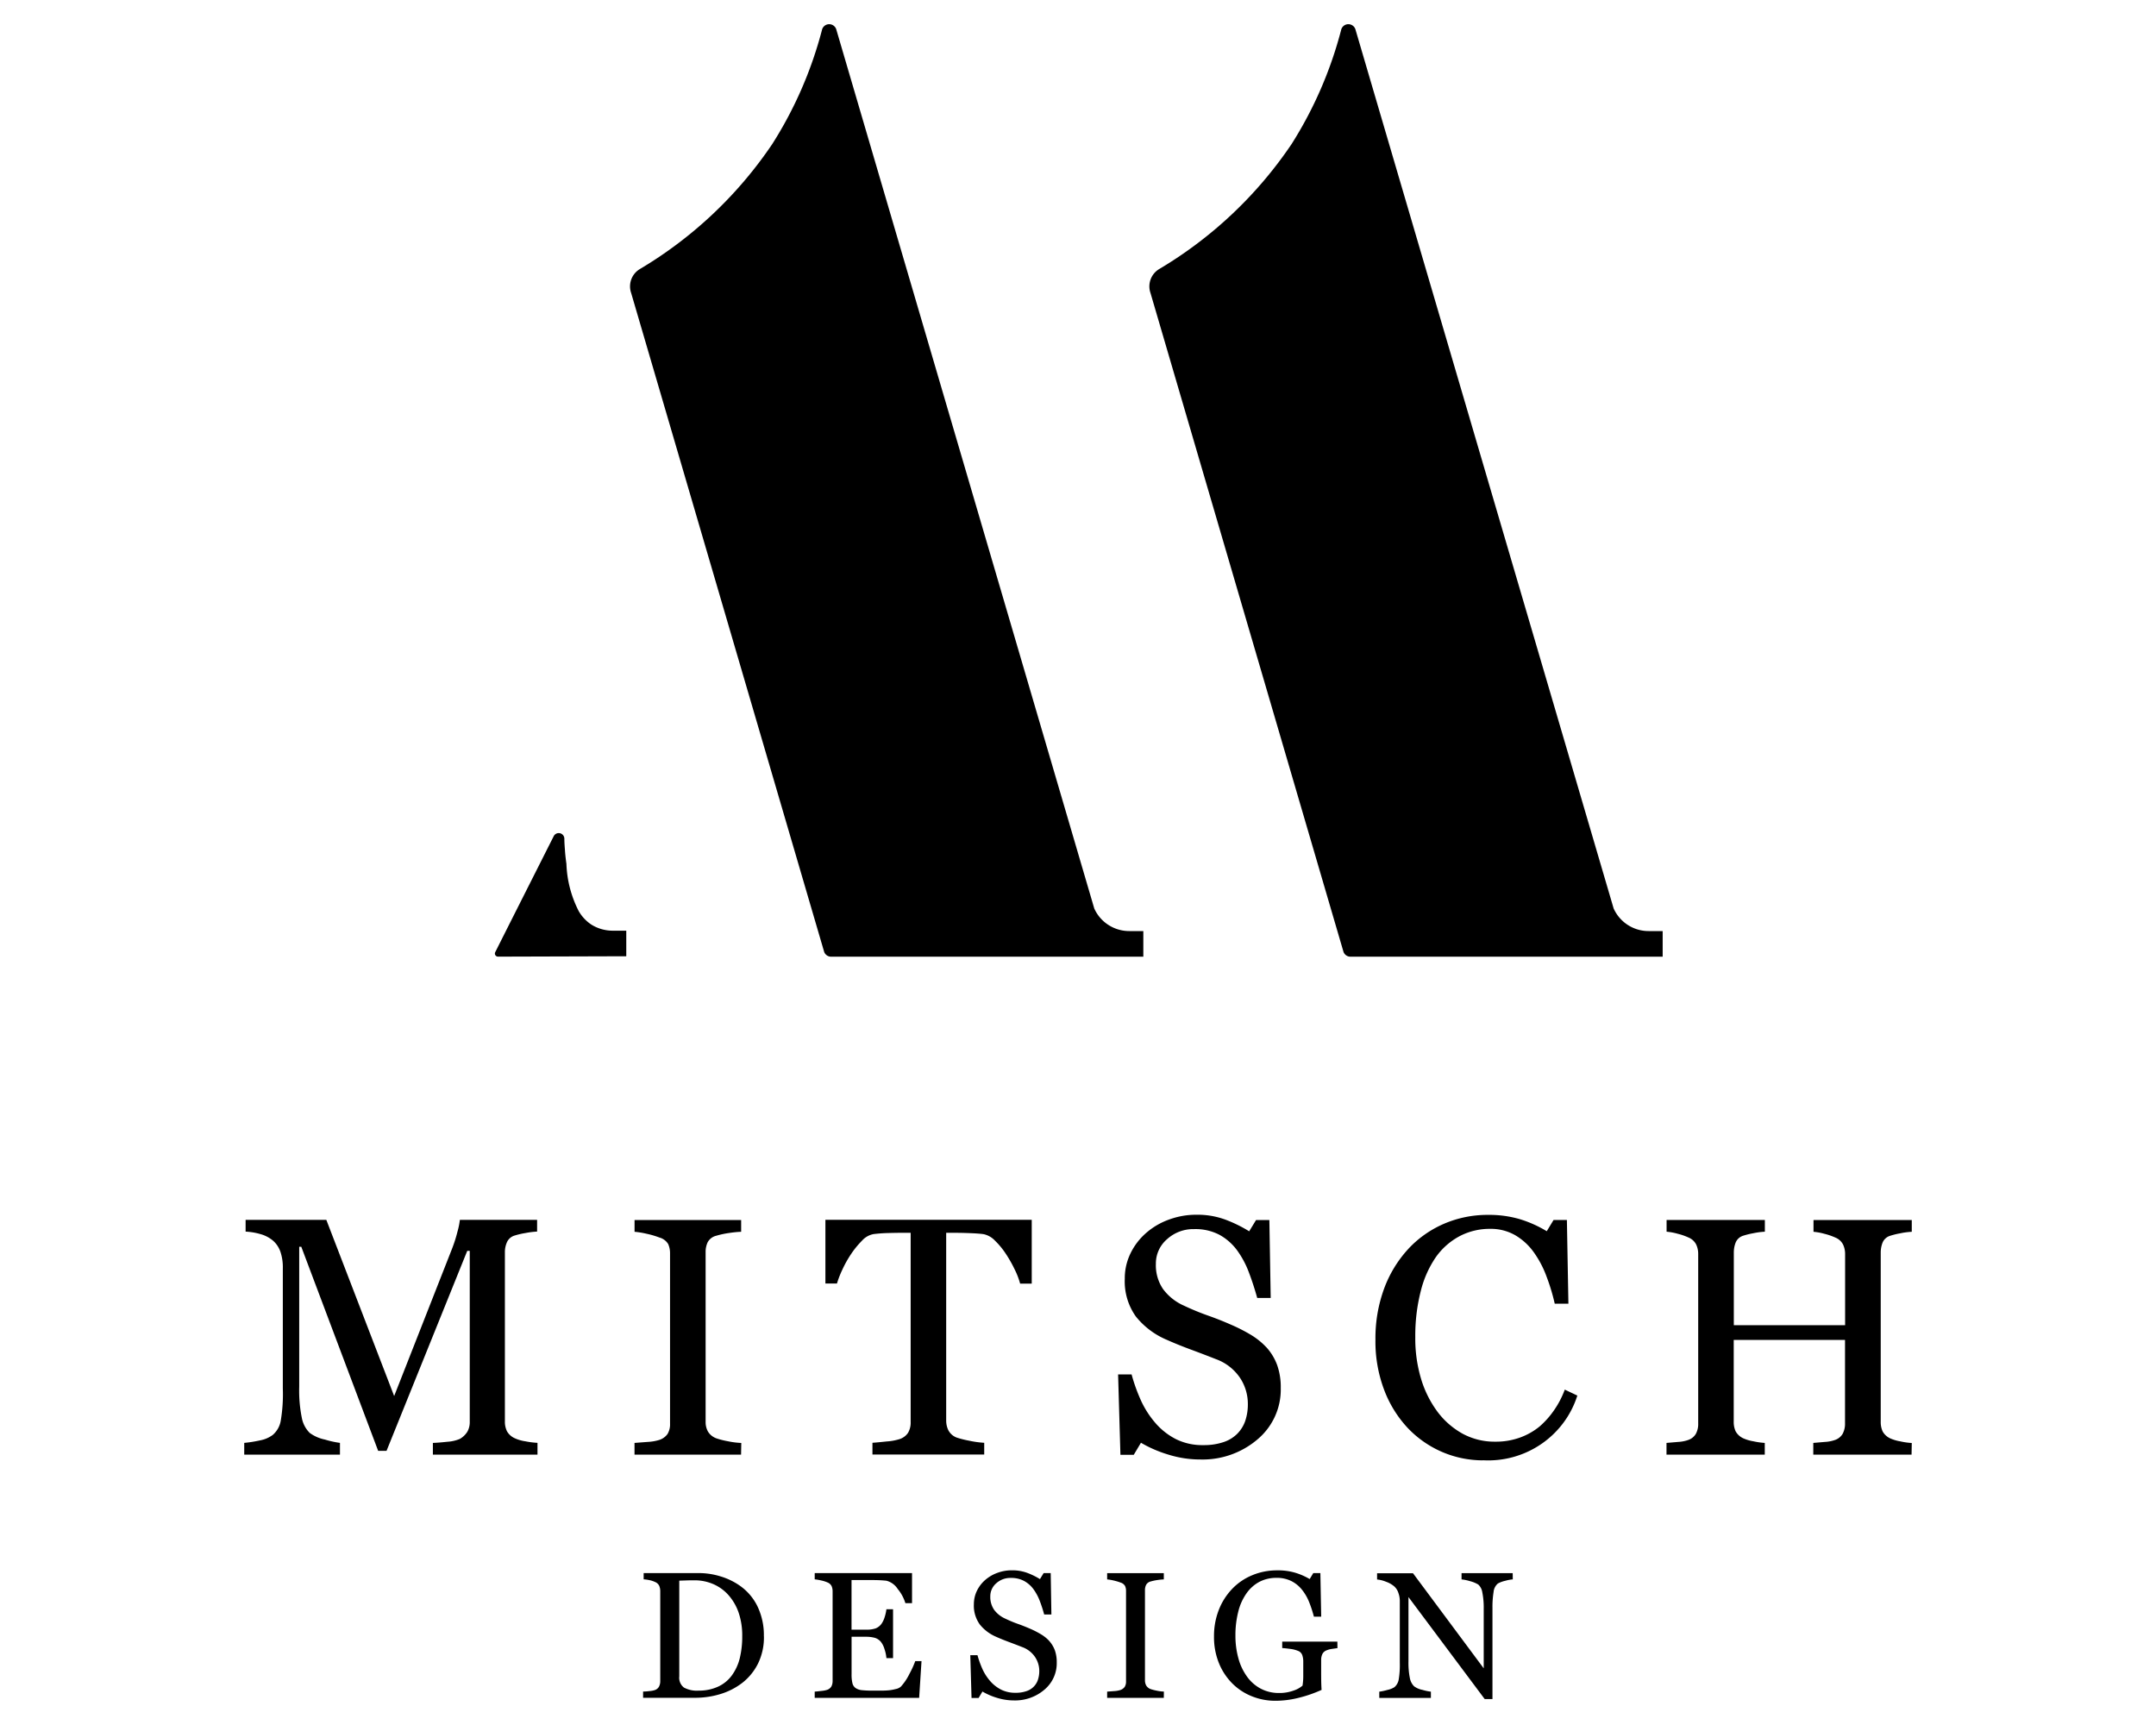<?xml version="1.0" encoding="UTF-8"?>
<svg width="500px" height="400px" xmlns="http://www.w3.org/2000/svg" viewBox="0 0 500 400">
  <path d="M193.95 6.85c-.21-.75-.92-1.26-1.71-1.24-.79.03-1.46.59-1.62 1.35a93.019 93.019 0 0 1-11.53 26.45 96.393 96.393 0 0 1-30.8 29.04 4.686 4.686 0 0 0-1.92 5.49l44.75 152.75c.24.7.91 1.17 1.66 1.15h72.37v-5.94h-3.26c-3.52 0-6.7-2.06-8.12-5.24L193.95 6.85zM314.35 6.85c-.21-.75-.92-1.26-1.71-1.24-.79.03-1.46.59-1.62 1.35a93.32 93.32 0 0 1-11.49 26.45 96.393 96.393 0 0 1-30.8 29.04 4.686 4.686 0 0 0-1.92 5.49l44.75 152.75c.24.7.91 1.17 1.66 1.15h72.37v-5.94h-3.26a8.88 8.88 0 0 1-8.11-5.24L314.35 6.85zM134.17 211.2a9.32 9.32 0 0 0 2.96 3.19c1.45.91 3.13 1.4 4.85 1.42h3.26v5.93l-29.74.09c-.25 0-.49-.13-.62-.34a.7.7 0 0 1-.03-.7c4.51-8.96 9.03-17.91 13.54-26.85a1.305 1.305 0 0 1 2.49.53c0 .82.06 1.65.13 2.55.04.61.1 1.5.35 3.29.13 3.79 1.09 7.5 2.81 10.88zM124.65 337.31h-24.26v-2.72c.87-.03 2-.12 3.39-.27a8.9 8.9 0 0 0 2.84-.65c.72-.4 1.32-.98 1.76-1.67.4-.72.59-1.54.56-2.36v-39.59h-.58l-18.72 46.38H87.7L69.87 289.1h-.48v32.48c-.07 2.41.13 4.81.6 7.17.24 1.33.88 2.56 1.84 3.52 1.05.76 2.25 1.29 3.52 1.54 1.14.35 2.3.61 3.49.77v2.72h-22.2v-2.72c1.23-.11 2.45-.31 3.66-.58 1.07-.19 2.08-.62 2.96-1.27.98-.85 1.64-2.02 1.85-3.3.41-2.46.57-4.95.48-7.44v-27.84c.04-1.34-.15-2.68-.58-3.95-.34-.95-.91-1.81-1.67-2.49a7.621 7.621 0 0 0-2.94-1.54c-1.12-.33-2.28-.52-3.44-.58v-2.72h18.72l15.73 40.85 13.43-34.18c.5-1.28.92-2.6 1.25-3.93.26-.9.45-1.82.56-2.75h17.91v2.72c-.93.05-1.85.17-2.76.35-.83.13-1.65.33-2.45.57-.79.23-1.44.79-1.78 1.54-.32.74-.49 1.53-.48 2.34v39.24c-.02.78.15 1.55.48 2.26.41.71 1.03 1.27 1.78 1.61.79.36 1.62.6 2.47.72.93.19 1.88.31 2.83.36v2.73zM171.87 337.31h-24.72v-2.72l3.02-.23c.94-.04 1.88-.2 2.78-.48.75-.25 1.4-.73 1.86-1.36.42-.73.62-1.56.58-2.4v-39.4c.02-.77-.12-1.53-.43-2.24a3.402 3.402 0 0 0-2.01-1.51c-.95-.36-1.92-.65-2.91-.86-.95-.23-1.91-.39-2.88-.48v-2.72h24.72v2.72c-.96.04-1.92.14-2.87.29-.98.14-1.95.35-2.91.63-.84.2-1.56.74-1.98 1.5-.33.72-.5 1.51-.48 2.3v39.39c-.01.78.18 1.56.56 2.24.45.72 1.13 1.26 1.94 1.55.86.29 1.75.51 2.65.67 1.03.22 2.07.35 3.12.4l-.05 2.72zM239.25 297.65h-2.67c-.31-1.13-.73-2.23-1.26-3.28-.59-1.24-1.27-2.44-2.03-3.59-.73-1.12-1.58-2.16-2.54-3.09-.7-.76-1.63-1.29-2.65-1.51-.8-.11-1.81-.18-3.03-.23s-2.34-.08-3.39-.08h-2.25v43.53c0 .8.17 1.6.54 2.32a3.62 3.62 0 0 0 1.9 1.63c.95.31 1.92.55 2.91.73 1.14.25 2.3.41 3.47.48v2.72h-25.92v-2.72c.72-.05 1.83-.15 3.31-.31 1.04-.06 2.08-.26 3.07-.57.77-.27 1.43-.77 1.88-1.44.43-.76.64-1.63.6-2.51v-43.86h-2.25c-.8 0-1.79.02-2.98.05s-2.32.12-3.39.25c-1.03.2-1.96.73-2.65 1.51-.94.95-1.79 1.98-2.53 3.09-.78 1.16-1.47 2.39-2.05 3.66-.49 1.03-.91 2.1-1.24 3.2h-2.68v-14.77h47.85v14.77zM293.62 312.34c1.13 1.22 2 2.65 2.57 4.21.59 1.71.87 3.51.83 5.31.11 4.56-1.86 8.93-5.37 11.89-3.7 3.16-8.46 4.83-13.35 4.68-2.49 0-4.97-.39-7.35-1.13-2.22-.66-4.35-1.58-6.35-2.75l-1.67 2.8h-3.09l-.54-18.64h3.13c.58 2.14 1.34 4.22 2.26 6.24.89 1.89 2.04 3.64 3.42 5.2 1.32 1.49 2.91 2.71 4.7 3.61 1.95.93 4.09 1.39 6.25 1.34 1.58.03 3.16-.2 4.66-.69a8.084 8.084 0 0 0 3.23-1.96 7.89 7.89 0 0 0 1.84-2.98c.42-1.27.62-2.6.6-3.94 0-2.16-.64-4.28-1.85-6.08a11.436 11.436 0 0 0-5.53-4.28c-1.68-.66-3.6-1.4-5.76-2.2s-4.03-1.56-5.61-2.27a18.252 18.252 0 0 1-7.22-5.42 14.011 14.011 0 0 1-2.57-8.76c-.02-2 .42-3.98 1.28-5.79a14.87 14.87 0 0 1 3.64-4.8c1.55-1.36 3.35-2.42 5.3-3.12 2.04-.75 4.2-1.14 6.38-1.13 2.31-.04 4.61.35 6.78 1.15 1.91.72 3.74 1.62 5.47 2.69l1.59-2.61h3.09l.31 18.06h-3.13c-.57-2.07-1.22-4.05-1.94-5.95-.68-1.83-1.61-3.56-2.76-5.14a12.698 12.698 0 0 0-4.06-3.55 11.99 11.99 0 0 0-5.88-1.32 9.04 9.04 0 0 0-6.27 2.34 7.407 7.407 0 0 0-2.59 5.72c-.08 2.07.5 4.12 1.67 5.85 1.25 1.67 2.92 3 4.84 3.84 1.82.86 3.68 1.63 5.58 2.3 1.82.64 3.58 1.34 5.28 2.09 1.54.66 3.03 1.41 4.47 2.26 1.37.8 2.63 1.79 3.72 2.94zM343.92 338.63c-3.24 0-6.44-.65-9.42-1.92a24.188 24.188 0 0 1-7.98-5.53 26.666 26.666 0 0 1-5.49-8.81 31.72 31.72 0 0 1-2.05-11.72c-.05-4.04.63-8.05 2.01-11.84 1.24-3.38 3.13-6.49 5.56-9.15 2.32-2.52 5.16-4.52 8.31-5.88 3.23-1.39 6.72-2.09 10.25-2.07 2.48-.03 4.96.3 7.34.99 2.2.67 4.3 1.61 6.26 2.8l1.58-2.61h3.09l.35 19.41h-3.17c-.47-2.09-1.09-4.15-1.85-6.16-.71-1.99-1.69-3.88-2.91-5.62a13.991 13.991 0 0 0-4.4-4.09 11.363 11.363 0 0 0-5.84-1.48c-2.42-.02-4.82.55-6.97 1.65a15.896 15.896 0 0 0-5.58 4.88c-1.64 2.4-2.83 5.08-3.52 7.91-.89 3.5-1.31 7.1-1.27 10.7-.04 3.25.41 6.48 1.33 9.6.81 2.75 2.1 5.34 3.81 7.66 1.56 2.1 3.56 3.84 5.85 5.11 2.32 1.24 4.92 1.88 7.55 1.84 1.96.03 3.91-.3 5.76-.96 1.66-.6 3.2-1.47 4.56-2.59a19.99 19.99 0 0 0 3.39-3.84c1-1.45 1.81-3.03 2.42-4.68l2.91 1.38c-2.97 9.38-11.99 15.55-21.88 15zM443.31 337.31h-22.79v-2.72l2.69-.23c.83-.04 1.64-.2 2.42-.48a3.3 3.3 0 0 0 1.7-1.4c.39-.75.58-1.59.55-2.43V310.7h-25.81v18.95c-.02.78.13 1.55.45 2.26.4.71 1.02 1.27 1.76 1.61.75.33 1.53.56 2.34.69.87.2 1.76.32 2.65.38v2.72h-22.79v-2.72l2.69-.23c.83-.04 1.64-.2 2.42-.48a3.26 3.26 0 0 0 1.7-1.4c.39-.75.58-1.59.54-2.43V290.8c.01-.77-.15-1.54-.48-2.24-.38-.72-.99-1.28-1.74-1.59-.81-.37-1.66-.67-2.53-.88-.84-.24-1.7-.4-2.58-.48v-2.72h22.79v2.72c-.89.05-1.78.16-2.65.35-.79.14-1.57.33-2.34.57-.79.23-1.43.79-1.76 1.54-.3.74-.45 1.54-.45 2.34v16.88h25.81v-16.47c.01-.77-.15-1.54-.48-2.24-.37-.72-.99-1.28-1.74-1.59-.82-.37-1.67-.67-2.54-.88-.84-.24-1.7-.4-2.57-.48v-2.72h22.79v2.72c-.89.05-1.78.16-2.65.35-.79.14-1.58.33-2.34.57-.79.23-1.43.79-1.76 1.54-.3.74-.45 1.54-.45 2.34v39.24c-.02.78.13 1.55.45 2.26.4.71 1.02 1.27 1.76 1.61.75.33 1.54.56 2.34.69.87.2 1.76.32 2.65.38l-.05 2.75zM177.16 379.4c.06 2.21-.42 4.41-1.39 6.4-.87 1.73-2.11 3.25-3.64 4.44a15.864 15.864 0 0 1-5.08 2.59c-1.88.57-3.85.86-5.82.86h-12.09v-1.45c.52 0 1.03-.05 1.54-.11.43-.03.86-.12 1.27-.26.38-.15.7-.43.89-.79.19-.39.29-.82.28-1.25v-20.86c0-.43-.07-.85-.24-1.24-.19-.4-.52-.71-.94-.88-.44-.21-.9-.36-1.38-.45-.42-.09-.85-.15-1.29-.18v-1.45h12.75c1.76 0 3.51.27 5.18.8 1.59.48 3.09 1.22 4.44 2.17 1.72 1.22 3.11 2.85 4.03 4.75 1.02 2.16 1.53 4.52 1.48 6.9zm-5.03 0c.03-1.78-.23-3.56-.77-5.26-.48-1.5-1.26-2.9-2.28-4.1a10 10 0 0 0-3.48-2.63 10.85 10.85 0 0 0-4.6-.96c-.56 0-1.2 0-1.9.03l-1.57.05v22.22c-.11.98.3 1.96 1.09 2.57 1.03.54 2.18.79 3.34.71 1.57.03 3.13-.28 4.56-.92a8.18 8.18 0 0 0 3.16-2.55c.87-1.19 1.5-2.53 1.86-3.96.41-1.7.61-3.45.59-5.2zM213.71 385.19l-.55 8.52h-24.22v-1.45c.41-.03.96-.09 1.64-.17.46-.04.91-.13 1.34-.28.39-.16.71-.44.91-.79.18-.39.27-.82.26-1.24v-20.79c0-.41-.07-.81-.23-1.19-.2-.39-.53-.69-.94-.85-.48-.21-.98-.37-1.49-.47-.49-.12-.99-.2-1.49-.26v-1.45h22.57v6.98h-1.54c-.37-1.2-.97-2.32-1.78-3.29a4.415 4.415 0 0 0-2.6-1.91c-.43-.05-.93-.09-1.52-.12s-1.26-.04-2.01-.04h-4.58v11.5h3.29c.78.04 1.57-.06 2.32-.3.51-.21.95-.55 1.29-.99.34-.48.6-1.01.77-1.58.2-.61.34-1.23.42-1.86h1.54v11.33h-1.54c-.06-.7-.21-1.4-.44-2.07-.16-.56-.41-1.1-.75-1.58-.36-.49-.87-.85-1.45-1.04-.7-.19-1.42-.27-2.15-.26h-3.29v8.67c-.02.69.04 1.38.19 2.06.09.45.35.86.72 1.14.43.29.94.47 1.46.51.87.09 1.75.12 2.63.11h1.8c.62 0 1.25-.02 1.87-.08.54-.06 1.08-.16 1.61-.3.44-.08.85-.28 1.18-.58.8-.89 1.46-1.89 1.98-2.97.52-.94.96-1.92 1.33-2.92h1.46zM243.26 380.44c.6.65 1.06 1.41 1.37 2.23.31.91.46 1.86.44 2.82.06 2.43-.99 4.75-2.86 6.32-1.97 1.68-4.5 2.57-7.09 2.49-1.33 0-2.64-.21-3.91-.6-1.18-.35-2.31-.84-3.37-1.46l-.89 1.49h-1.64l-.29-9.91h1.67c.31 1.14.71 2.24 1.2 3.32.47 1 1.08 1.93 1.82 2.76.7.79 1.55 1.44 2.5 1.92a7.3 7.3 0 0 0 3.32.71c.84.02 1.68-.11 2.48-.37 1.27-.4 2.27-1.37 2.69-2.62.22-.68.33-1.38.32-2.09 0-1.15-.35-2.27-.99-3.23a6.09 6.09 0 0 0-2.94-2.28c-.89-.35-1.91-.74-3.06-1.17s-2.14-.83-2.98-1.21a9.741 9.741 0 0 1-3.83-2.88c-.96-1.36-1.45-3-1.37-4.66 0-1.06.22-2.11.68-3.08.46-.97 1.12-1.84 1.93-2.55.83-.72 1.78-1.29 2.82-1.66 1.08-.4 2.23-.61 3.39-.6 1.23-.02 2.45.19 3.6.61 1.01.38 1.99.86 2.91 1.43l.85-1.39h1.64l.16 9.6h-1.67c-.3-1.1-.64-2.15-1.03-3.16-.36-.97-.86-1.89-1.47-2.73a6.652 6.652 0 0 0-2.16-1.89c-.96-.5-2.04-.74-3.13-.7-1.23-.03-2.42.42-3.33 1.24-.89.76-1.39 1.87-1.38 3.04-.04 1.1.27 2.19.89 3.11.67.89 1.55 1.59 2.57 2.04 1 .48 1.98.89 2.95 1.23s1.9.72 2.81 1.11c.82.35 1.61.75 2.37 1.2.74.42 1.41.94 2 1.55zM269.9 393.71h-13.14v-1.45l1.6-.12c.5-.02 1-.11 1.48-.26.4-.13.74-.39.99-.72.23-.39.33-.83.31-1.28v-20.93c.01-.41-.06-.82-.23-1.19-.24-.39-.62-.68-1.07-.8-.5-.19-1.02-.34-1.54-.46-.51-.12-1.02-.21-1.54-.26v-1.45h13.14v1.45c-.51.02-1.02.07-1.52.15-.52.07-1.04.19-1.54.33-.45.11-.83.4-1.05.8-.18.38-.27.8-.26 1.22v20.93c0 .42.1.83.3 1.19.24.38.6.67 1.03.82.46.15.93.27 1.41.36.54.12 1.1.19 1.65.21l-.02 1.44zM310.2 382.17c-.33.04-.77.11-1.33.19-.46.06-.92.19-1.35.38-.39.18-.7.48-.87.86-.18.41-.27.86-.26 1.31v2.24c0 1.63.01 2.73.03 3.3.02.57.04 1.04.07 1.41-1.75.79-3.58 1.42-5.45 1.87-1.74.43-3.53.65-5.33.65a14.4 14.4 0 0 1-5.39-1.04c-1.69-.67-3.23-1.68-4.52-2.96-1.34-1.35-2.4-2.95-3.11-4.71-.79-1.97-1.18-4.08-1.15-6.2-.02-2.09.35-4.17 1.1-6.12.7-1.83 1.76-3.49 3.11-4.91 1.31-1.37 2.9-2.45 4.66-3.17 1.83-.76 3.8-1.14 5.79-1.13 1.45-.03 2.9.17 4.3.59 1.13.35 2.21.83 3.23 1.43l.84-1.39h1.64l.19 10.11h-1.69a28.71 28.71 0 0 0-1.07-3.29c-.4-1.04-.96-2.02-1.65-2.9-.66-.85-1.5-1.54-2.46-2.04-1.07-.53-2.27-.8-3.47-.77-1.36-.02-2.71.28-3.93.89-1.2.63-2.23 1.54-3.01 2.64-.9 1.28-1.56 2.71-1.93 4.22-.47 1.85-.7 3.75-.68 5.65-.01 1.75.21 3.5.67 5.19.39 1.51 1.05 2.93 1.95 4.21a9.222 9.222 0 0 0 3.19 2.86c1.33.71 2.83 1.06 4.34 1.04a9.49 9.49 0 0 0 3.3-.55c.78-.24 1.49-.64 2.11-1.16.11-.71.17-1.42.17-2.14v-3.42c.01-.52-.07-1.04-.24-1.53-.17-.45-.52-.81-.98-.97a6.9 6.9 0 0 0-1.84-.46c-.77-.1-1.38-.17-1.82-.19v-1.49h12.79l.02 1.49zM350.86 366.23c-.6.05-1.19.16-1.77.33-.6.13-1.17.34-1.71.63-.58.5-.94 1.2-1 1.96-.19 1.21-.28 2.44-.26 3.67v21.17h-1.8l-17.68-23.66v14.92c-.03 1.29.07 2.58.32 3.85.12.72.46 1.39.98 1.92.58.42 1.25.71 1.95.84.64.19 1.29.33 1.95.41v1.45h-11.97v-1.45c.63-.08 1.26-.22 1.87-.4.58-.11 1.14-.33 1.64-.64.52-.45.87-1.07.99-1.74.22-1.32.3-2.66.26-4v-14.25c0-.64-.11-1.27-.33-1.87-.17-.55-.48-1.04-.89-1.45-.59-.51-1.27-.9-2-1.15-.65-.27-1.34-.44-2.05-.51v-1.45h8.33l16.4 22.05V373.1c.03-1.3-.08-2.6-.33-3.88-.1-.69-.43-1.33-.95-1.8a7.16 7.16 0 0 0-1.88-.77 10.4 10.4 0 0 0-1.98-.41v-1.45h11.86l.02 1.46z"></path>
</svg> 